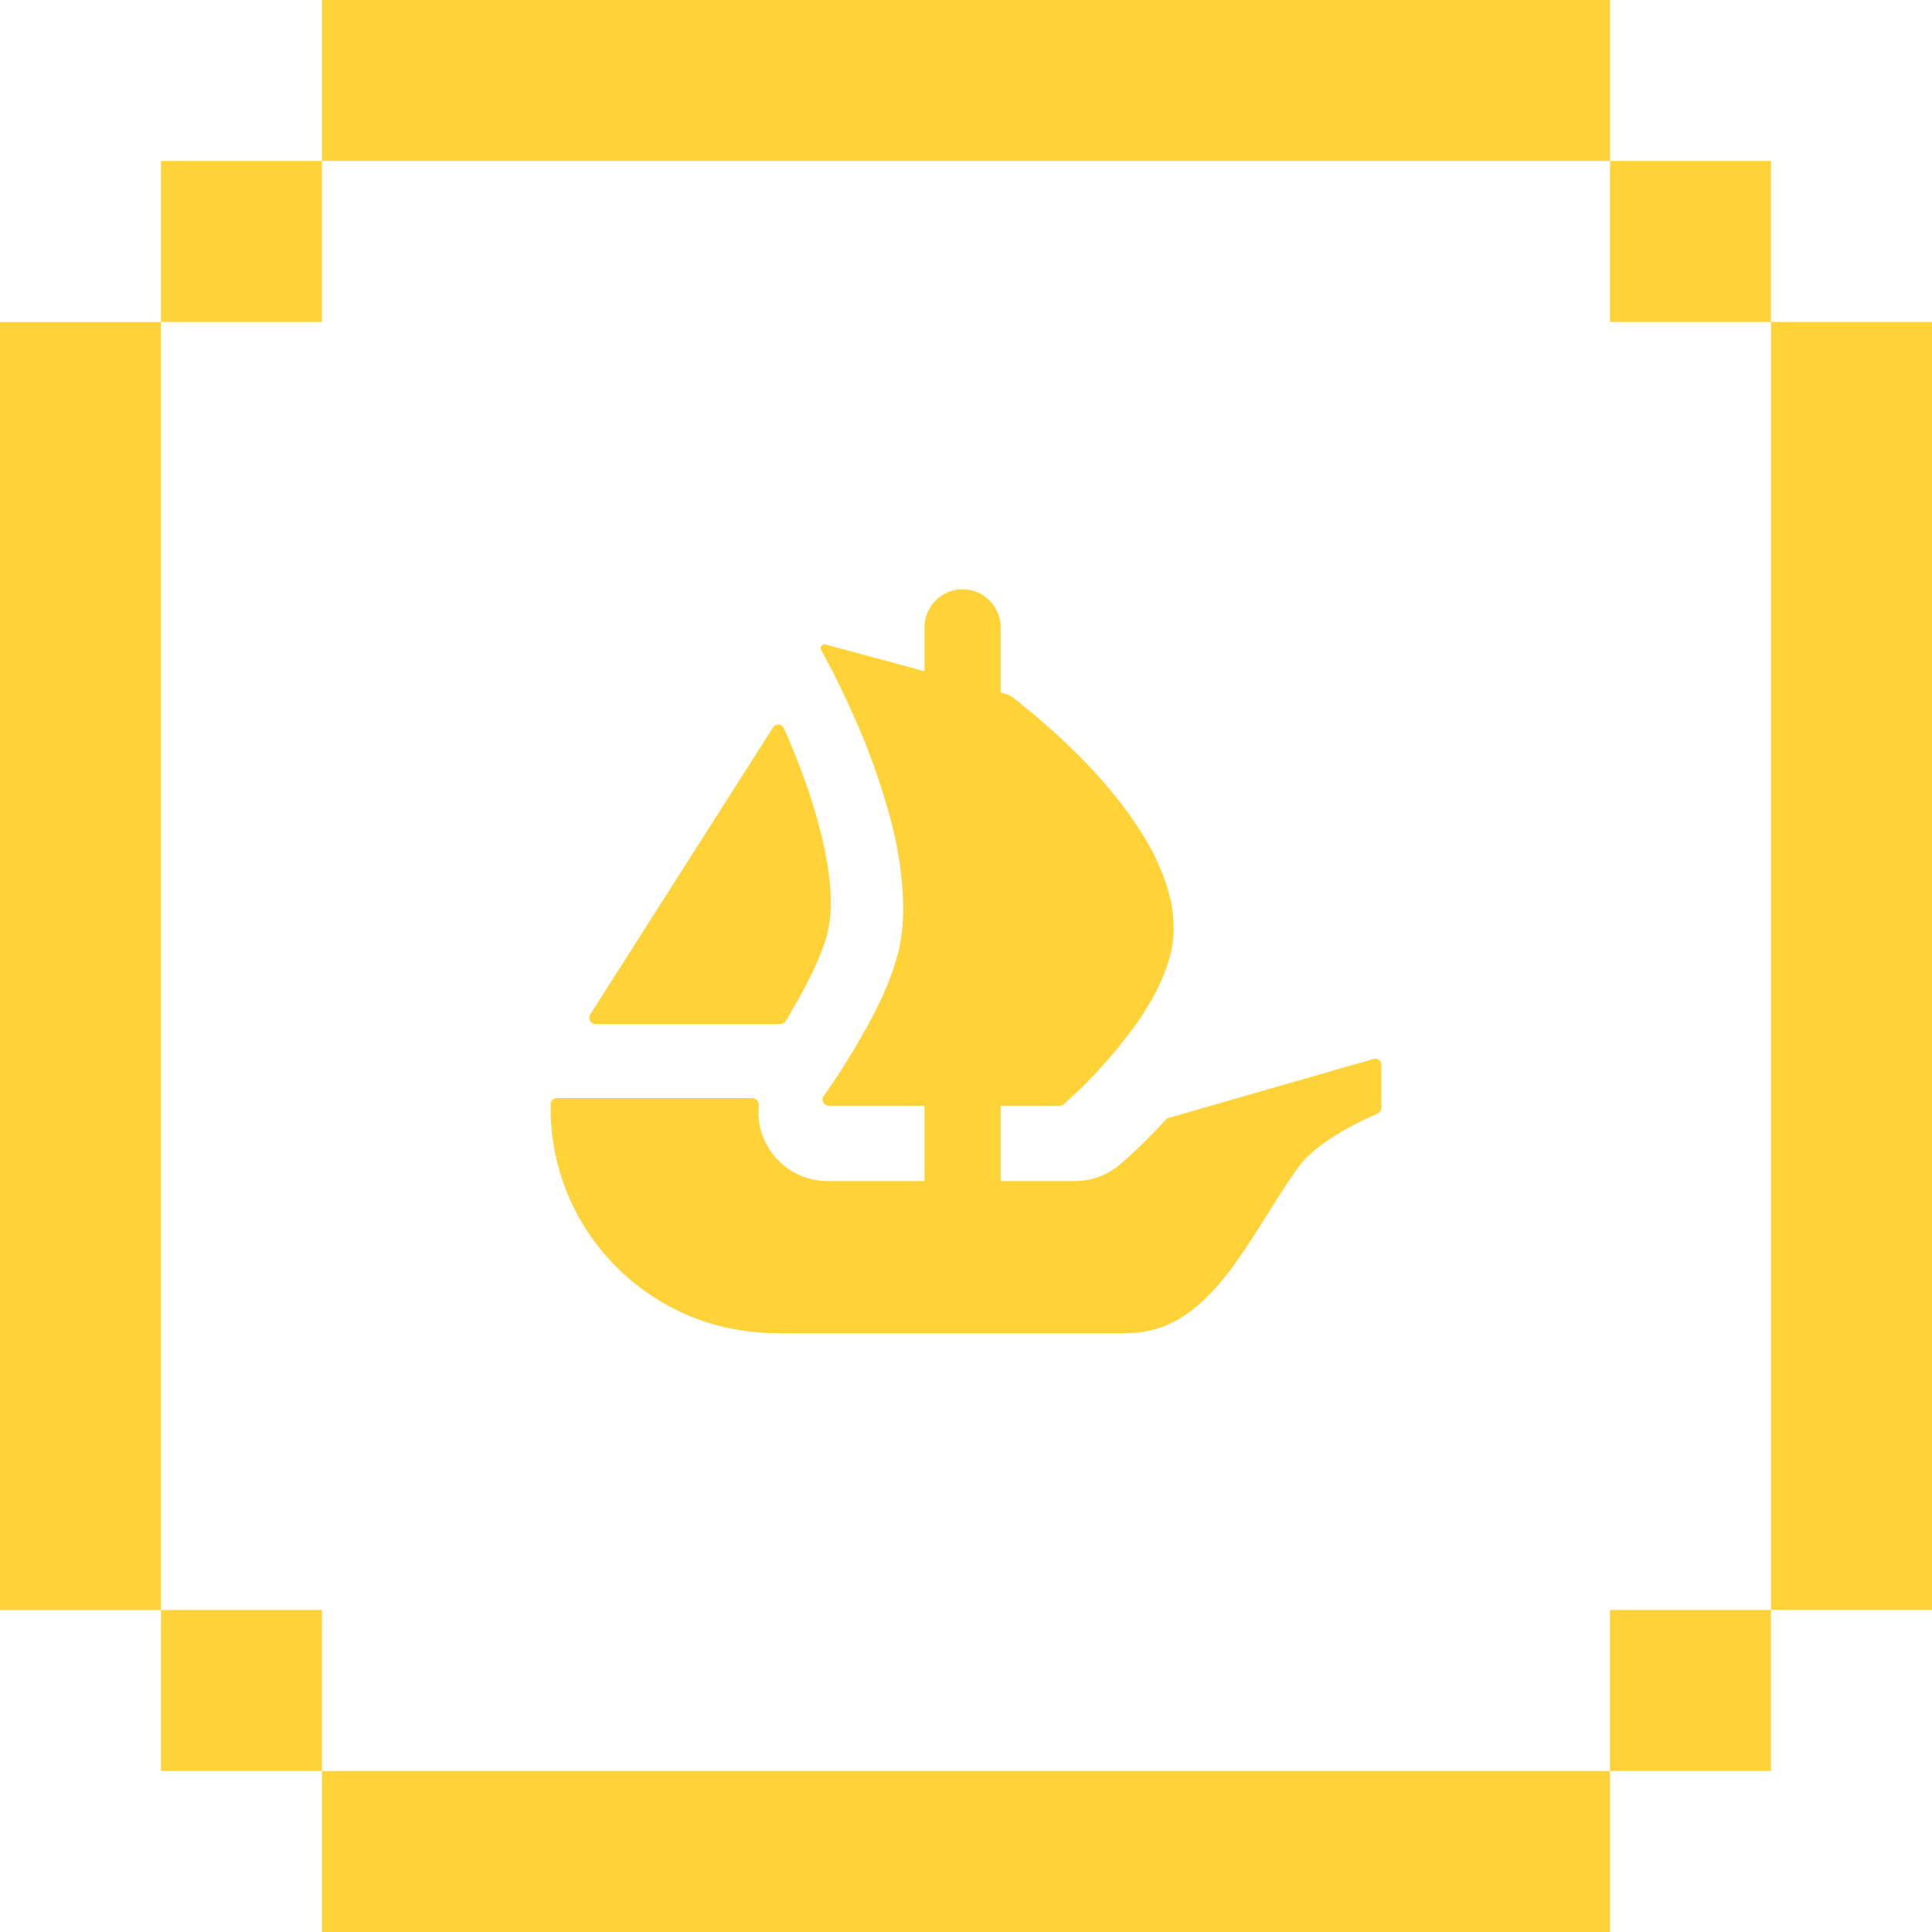 <svg width="40" height="40" viewBox="0 0 40 40" fill="none" xmlns="http://www.w3.org/2000/svg">
<rect y="6.667" width="3.333" height="26.667" fill="#FFD338"/>
<rect x="3.333" y="3.333" width="3.333" height="3.333" fill="#FFD338"/>
<rect x="33.333" y="3.333" width="3.333" height="3.333" fill="#FFD338"/>
<rect x="33.333" y="33.333" width="3.333" height="3.333" fill="#FFD338"/>
<rect x="3.333" y="33.333" width="3.333" height="3.333" fill="#FFD338"/>
<rect x="33.333" width="3.333" height="26.667" transform="rotate(90 33.333 0)" fill="#FFD338"/>
<rect x="33.333" y="36.667" width="3.333" height="26.667" transform="rotate(90 33.333 36.667)" fill="#FFD338"/>
<rect x="40" y="33.333" width="3.333" height="26.667" transform="rotate(-180 40 33.333)" fill="#FFD338"/>
<path d="M12.22 21.004L12.282 20.906L16.006 15.059C16.06 14.974 16.188 14.982 16.229 15.075C16.851 16.475 17.388 18.215 17.137 19.299C17.029 19.744 16.735 20.348 16.404 20.906C16.362 20.987 16.315 21.067 16.265 21.144C16.241 21.179 16.201 21.2 16.159 21.2H12.329C12.226 21.2 12.166 21.088 12.22 21.004Z" fill="#FFD338"/>
<path d="M28.6 22.043V22.937C28.6 22.989 28.569 23.034 28.523 23.054C28.242 23.174 27.28 23.613 26.88 24.166C25.86 25.579 25.08 27.6 23.337 27.6H16.066C13.488 27.6 11.4 25.515 11.4 22.943V22.86C11.4 22.792 11.456 22.736 11.525 22.736H15.578C15.658 22.736 15.717 22.81 15.71 22.889C15.681 23.151 15.73 23.419 15.855 23.663C16.096 24.149 16.594 24.453 17.133 24.453H19.14V22.895H17.156C17.055 22.895 16.994 22.777 17.053 22.695C17.075 22.662 17.099 22.628 17.125 22.589C17.312 22.324 17.581 21.912 17.847 21.443C18.029 21.126 18.206 20.788 18.347 20.449C18.376 20.388 18.399 20.325 18.422 20.264C18.461 20.155 18.501 20.054 18.529 19.953C18.558 19.867 18.581 19.777 18.604 19.693C18.671 19.405 18.7 19.1 18.7 18.784C18.7 18.66 18.694 18.53 18.683 18.406C18.677 18.27 18.66 18.135 18.643 17.999C18.631 17.88 18.61 17.761 18.587 17.637C18.558 17.456 18.518 17.276 18.472 17.095L18.456 17.027C18.422 16.903 18.393 16.784 18.353 16.66C18.24 16.271 18.109 15.892 17.972 15.537C17.922 15.396 17.864 15.26 17.807 15.125C17.722 14.921 17.636 14.735 17.558 14.56C17.517 14.48 17.483 14.407 17.449 14.333C17.41 14.249 17.37 14.165 17.33 14.085C17.301 14.024 17.268 13.967 17.245 13.91L17 13.459C16.966 13.398 17.023 13.325 17.09 13.344L18.624 13.757H18.628C18.631 13.757 18.633 13.759 18.634 13.759L18.836 13.814L19.058 13.877L19.14 13.9V12.993C19.14 12.555 19.493 12.2 19.928 12.2C20.146 12.2 20.344 12.288 20.486 12.432C20.628 12.576 20.717 12.773 20.717 12.993V14.339L20.88 14.384C20.893 14.389 20.906 14.395 20.917 14.403C20.957 14.433 21.015 14.477 21.088 14.531C21.145 14.577 21.207 14.633 21.281 14.69C21.429 14.808 21.605 14.961 21.799 15.136C21.85 15.18 21.901 15.226 21.947 15.271C22.196 15.502 22.475 15.773 22.742 16.073C22.817 16.157 22.89 16.242 22.964 16.332C23.039 16.424 23.117 16.513 23.186 16.603C23.277 16.723 23.374 16.847 23.459 16.977C23.499 17.038 23.545 17.101 23.583 17.162C23.692 17.326 23.788 17.496 23.88 17.666C23.919 17.744 23.959 17.83 23.993 17.914C24.095 18.14 24.175 18.371 24.227 18.602C24.243 18.652 24.254 18.706 24.26 18.755V18.766C24.277 18.835 24.283 18.908 24.288 18.982C24.311 19.218 24.3 19.455 24.248 19.693C24.227 19.794 24.198 19.89 24.164 19.991C24.129 20.088 24.095 20.189 24.051 20.285C23.965 20.483 23.863 20.681 23.742 20.867C23.704 20.935 23.658 21.008 23.612 21.076C23.562 21.149 23.51 21.218 23.464 21.285C23.401 21.37 23.334 21.46 23.265 21.54C23.203 21.624 23.14 21.708 23.072 21.782C22.976 21.895 22.884 22.002 22.788 22.105C22.73 22.172 22.669 22.24 22.606 22.301C22.544 22.37 22.481 22.431 22.424 22.488C22.328 22.584 22.247 22.658 22.18 22.719L22.022 22.863C22 22.883 21.969 22.895 21.938 22.895H20.717V24.453H22.253C22.597 24.453 22.924 24.332 23.188 24.109C23.278 24.031 23.672 23.692 24.138 23.18C24.154 23.163 24.174 23.15 24.197 23.144L28.441 21.923C28.52 21.901 28.6 21.96 28.6 22.043Z" fill="#FFD338"/>
</svg>
